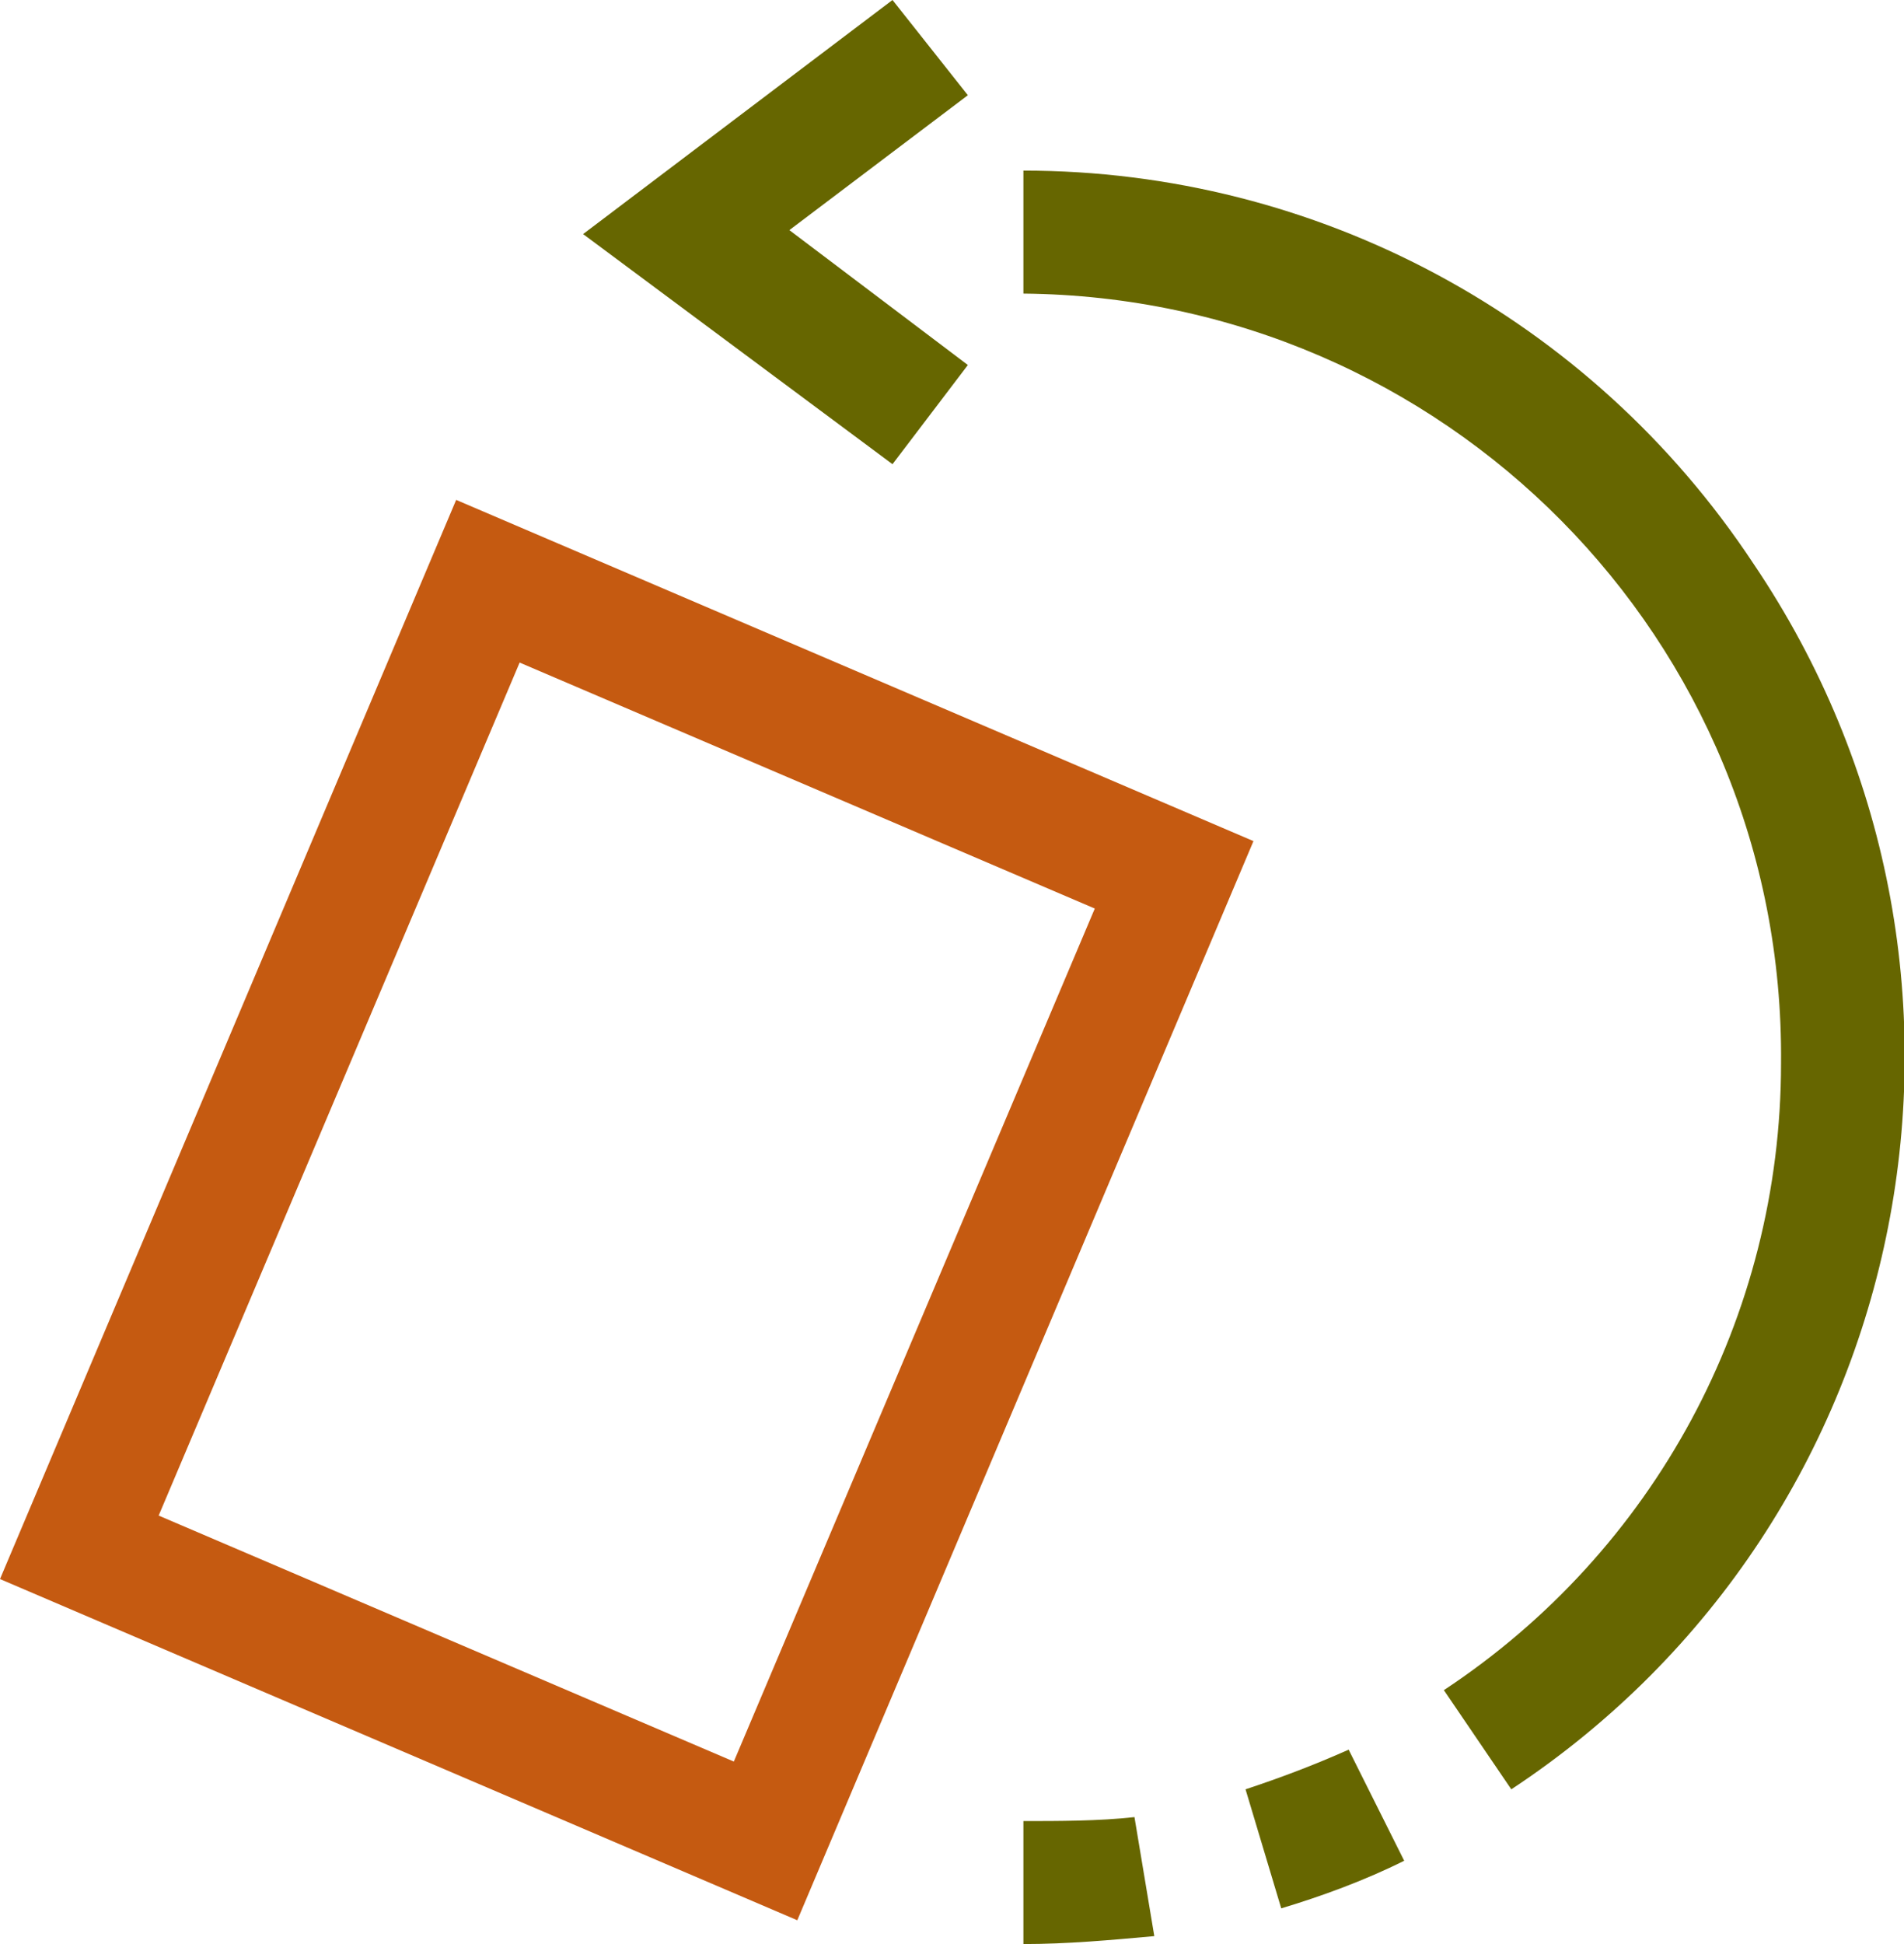 <?xml version="1.0" encoding="utf-8"?>
<!-- Generator: Adobe Illustrator 25.2.1, SVG Export Plug-In . SVG Version: 6.00 Build 0)  -->
<svg version="1.1" id="icon" xmlns="http://www.w3.org/2000/svg" xmlns:xlink="http://www.w3.org/1999/xlink" x="0px" y="0px"
	 viewBox="0 0 48 49" style="enable-background:new 0 0 48 49;" xml:space="preserve">
<style type="text/css">
	.st0{fill:#666600;}
	.st1{fill:#C55A11;}
</style>
<path class="st0" d="M24.4,9.2l-4.5-3.4l4.5-3.4L22.5,0l-7.8,5.9l7.8,5.8L24.4,9.2z"/>
<path class="st0" d="M31.4,45.1l0.9,3c1-0.3,2.1-0.7,3.1-1.2L34,44.1C33.1,44.5,32.3,44.8,31.4,45.1z"/>
<path class="st0" d="M25.8,45.9V49c1.1,0,2.2-0.1,3.3-0.2l-0.5-3C27.7,45.9,26.7,45.9,25.8,45.9z"/>
<path class="st0" d="M44.2,14.2c-4.1-6.2-11-9.9-18.4-9.9v3.1C36.4,7.5,45,16.1,44.9,26.8c0,6.4-3.2,12.3-8.5,15.8l1.7,2.5
	C48.4,38.3,51.1,24.4,44.2,14.2z"/>
<path class="st1" d="M11.5,12.6L0,39.8l20.1,8.6l11.5-27.2L11.5,12.6z M18.5,44.4L4,38.2l9.1-21.5l14.5,6.2L18.5,44.4z"/>
</svg>
